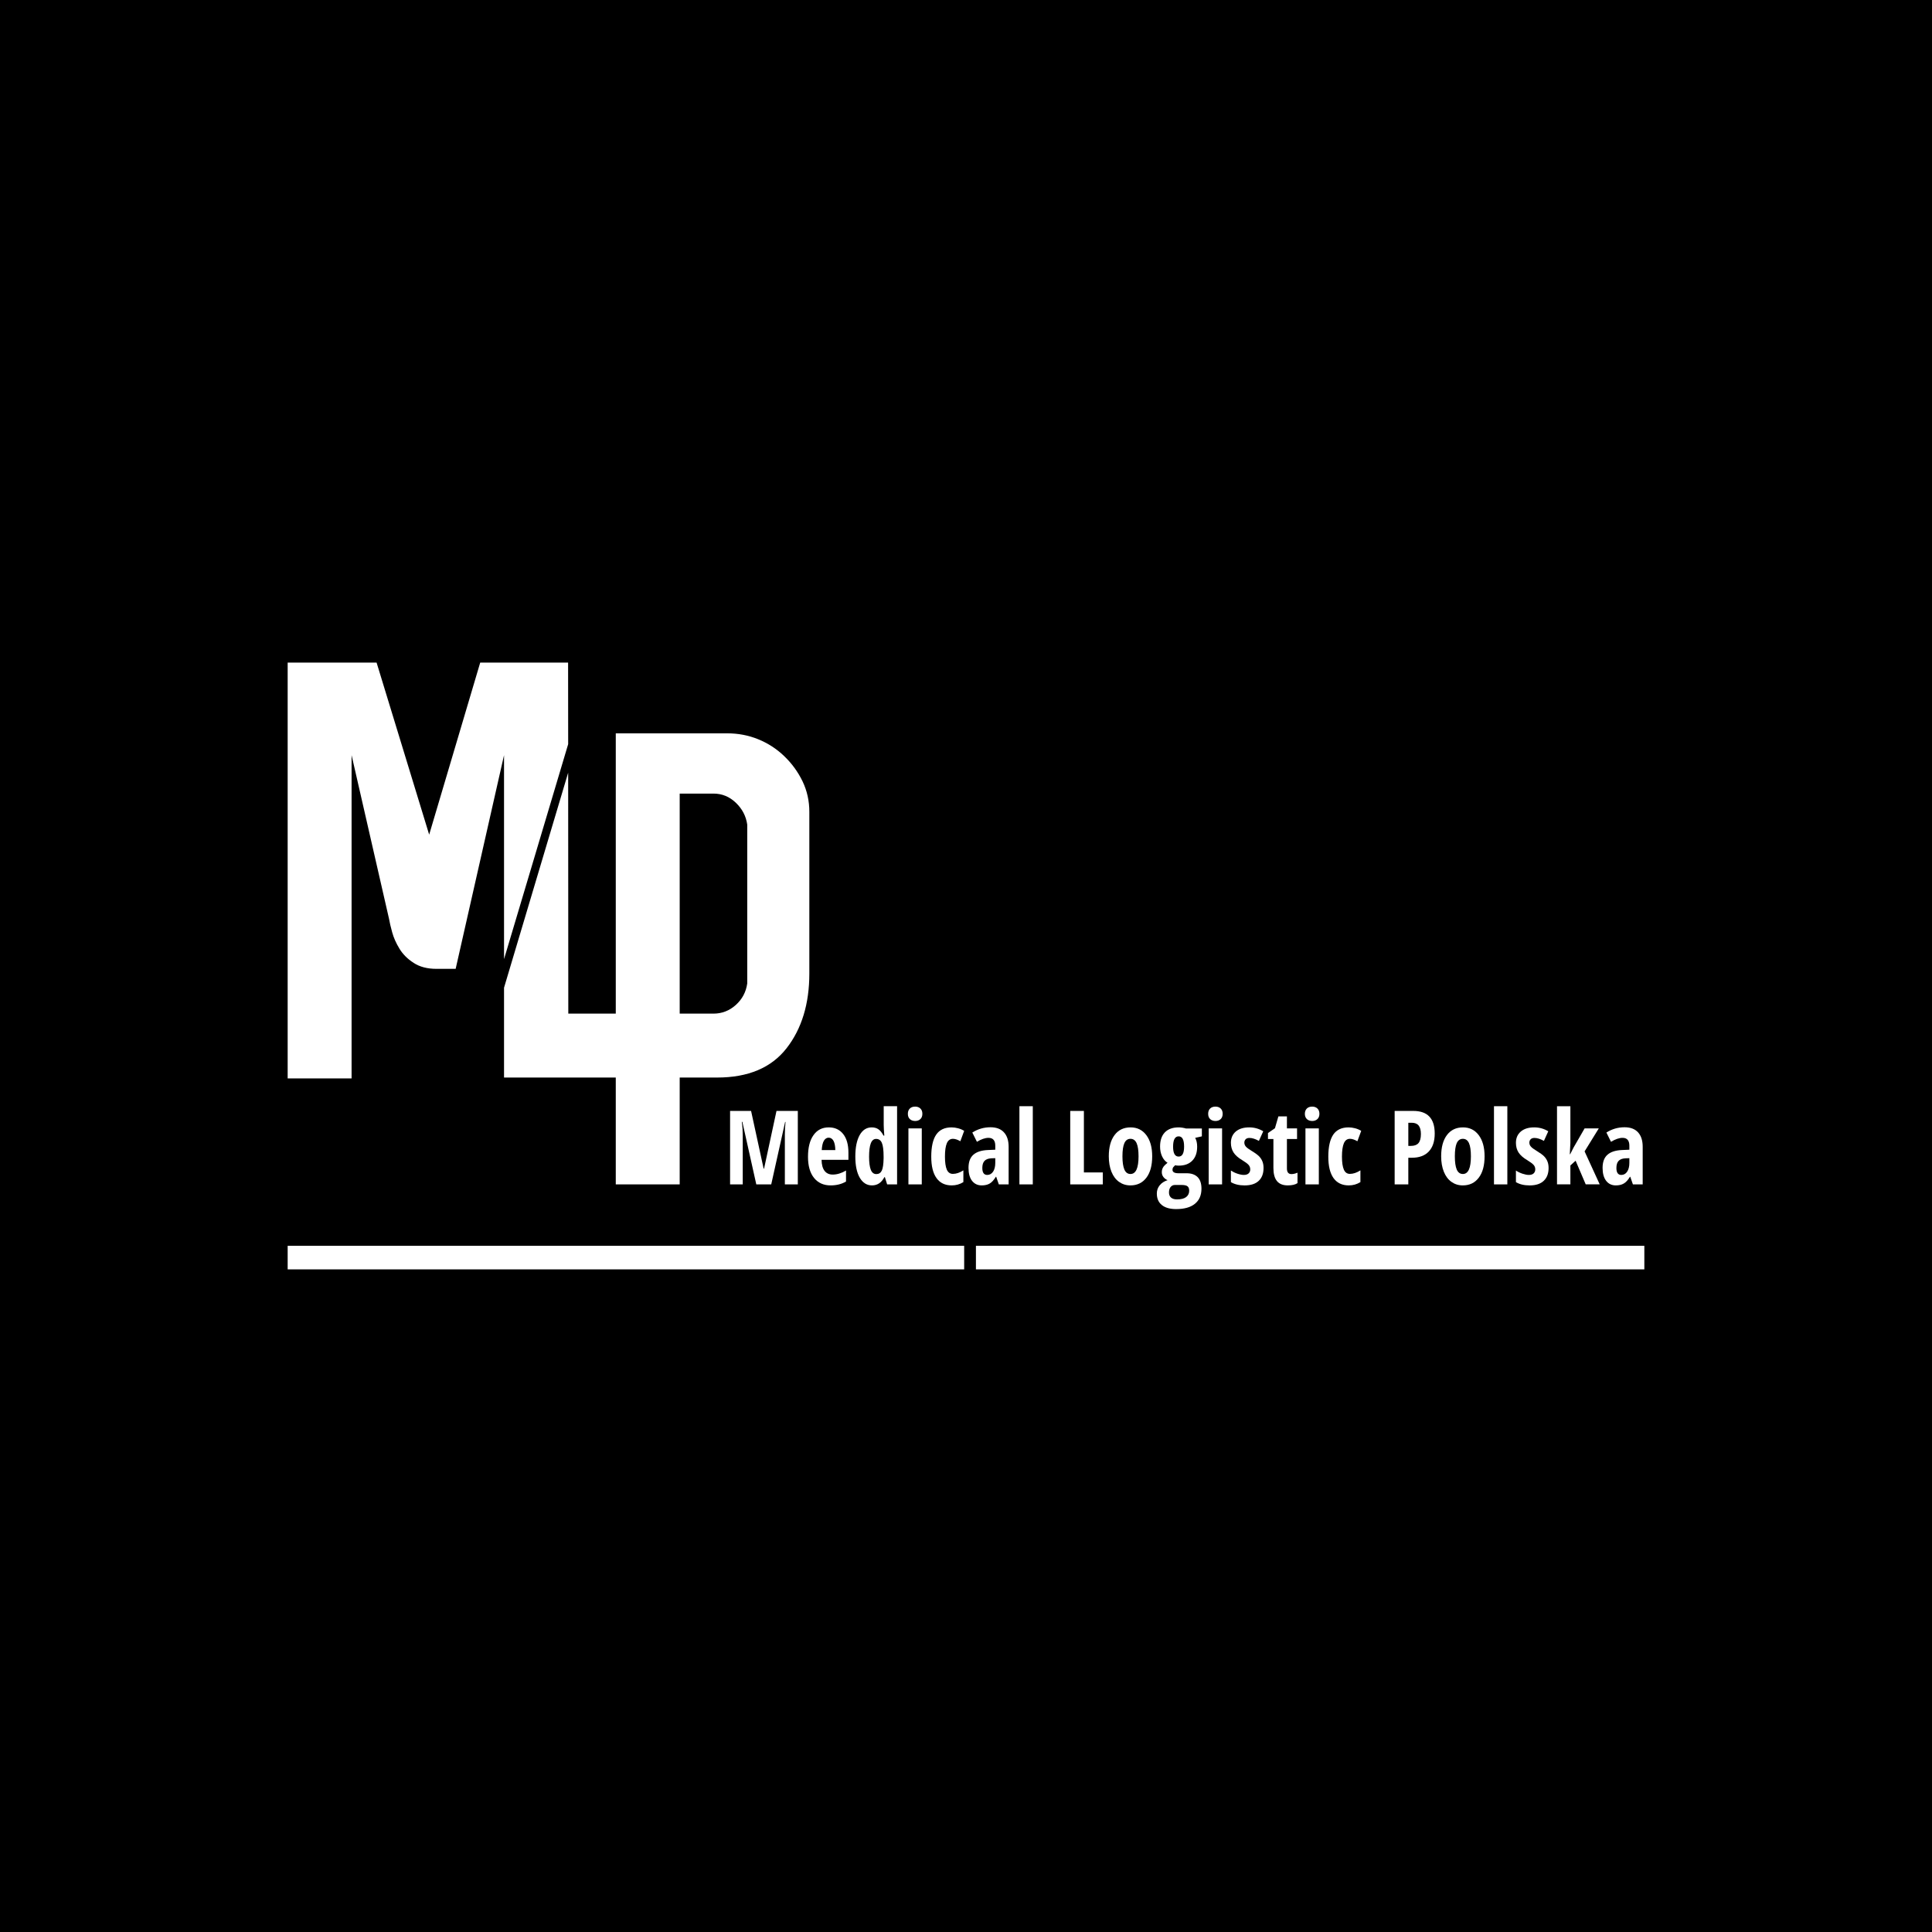 <?xml version="1.0" encoding="utf-8"?>
<!-- Generator: Adobe Illustrator 15.0.2, SVG Export Plug-In . SVG Version: 6.00 Build 0)  -->
<!DOCTYPE svg PUBLIC "-//W3C//DTD SVG 1.1//EN" "http://www.w3.org/Graphics/SVG/1.1/DTD/svg11.dtd">
<svg version="1.1" id="Layer_1" xmlns="http://www.w3.org/2000/svg" xmlns:xlink="http://www.w3.org/1999/xlink" x="0px" y="0px"
	 width="600px" height="600px" viewBox="0 0 600 600" enable-background="new 0 0 600 600" xml:space="preserve">
<rect width="600" height="600"/>
<g>
	<rect x="89.336" y="386.899" fill="#FFFFFF" width="210.095" height="7.317"/>
	<rect x="303.083" y="386.899" fill="#FFFFFF" width="207.581" height="7.317"/>
	<path fill="#FFFFFF" d="M234.875,367.823l-4.328-19.424h-0.172c0.206,1.492,0.292,2.866,0.292,4.111v15.312h-3.932v-22.814h6.521
		l3.9,17.929h0.129l3.862-17.929h6.622v22.814h-4.024v-15.465c0-1.275,0.064-2.586,0.215-3.927h-0.129l-4.316,19.392H234.875z"/>
	<path fill="#FFFFFF" d="M257.947,368.136c-2.169,0-3.884-0.779-5.139-2.32c-1.249-1.546-1.875-3.732-1.875-6.555
		c0-2.879,0.557-5.117,1.703-6.729c1.136-1.612,2.714-2.413,4.737-2.413c1.894,0,3.386,0.687,4.479,2.062
		c1.093,1.379,1.633,3.314,1.633,5.792v2.224h-8.339c0.021,1.54,0.352,2.698,0.952,3.451c0.593,0.751,1.432,1.129,2.499,1.129
		c1.351,0,2.735-0.421,4.142-1.255v3.408C261.41,367.729,259.808,368.136,257.947,368.136 M257.342,353.316
		c-0.595,0-1.083,0.318-1.471,0.939c-0.373,0.623-0.6,1.603-0.672,2.916h4.219c-0.022-1.254-0.215-2.229-0.572-2.882
		C258.478,353.635,257.969,353.316,257.342,353.316"/>
	<path fill="#FFFFFF" d="M270.803,368.136c-1.595,0-2.86-0.795-3.791-2.374c-0.92-1.58-1.384-3.786-1.384-6.599
		c0-2.835,0.454-5.041,1.351-6.652c0.909-1.603,2.152-2.392,3.75-2.392c0.785,0,1.476,0.185,2.049,0.574
		c0.579,0.399,1.115,1.055,1.6,1.979h0.249c-0.129-1.579-0.184-2.693-0.184-3.325v-5.804h4.154v24.28h-3.092l-0.703-2.263h-0.146
		C273.773,367.266,272.497,368.136,270.803,368.136 M272.149,364.625c0.77,0,1.332-0.355,1.688-1.059
		c0.347-0.703,0.541-1.98,0.574-3.836v-0.546c0-2.013-0.185-3.429-0.541-4.251c-0.359-0.823-0.952-1.234-1.774-1.234
		c-0.768,0-1.325,0.466-1.677,1.413c-0.347,0.936-0.519,2.309-0.519,4.116c0,1.796,0.182,3.142,0.528,4.039
		C270.782,364.166,271.351,364.625,272.149,364.625"/>
	<path fill="#FFFFFF" d="M281.945,345.9c0-0.686,0.201-1.233,0.6-1.628c0.402-0.399,0.952-0.605,1.679-0.605
		c0.675,0,1.21,0.206,1.622,0.605c0.407,0.395,0.605,0.942,0.605,1.628c0,0.708-0.206,1.256-0.622,1.645s-0.952,0.585-1.605,0.585
		c-0.688,0-1.246-0.196-1.657-0.585C282.15,347.156,281.945,346.608,281.945,345.9 M286.266,367.823h-4.146v-17.391h4.146V367.823z"
		/>
	<path fill="#FFFFFF" d="M295.564,368.136c-2.066,0-3.645-0.763-4.721-2.267c-1.088-1.514-1.633-3.721-1.633-6.641
		c0-3.062,0.507-5.346,1.54-6.859c1.023-1.498,2.614-2.25,4.75-2.25c0.643,0,1.325,0.086,2.028,0.276
		c0.703,0.183,1.341,0.454,1.903,0.806l-1.188,3.224c-0.854-0.498-1.624-0.757-2.293-0.757c-0.875,0-1.514,0.464-1.903,1.385
		c-0.39,0.918-0.583,2.303-0.583,4.132c0,1.806,0.194,3.152,0.571,4.035c0.385,0.887,1.012,1.341,1.894,1.341
		c1.038,0,2.122-0.368,3.255-1.093v3.646C298.092,367.795,296.879,368.136,295.564,368.136"/>
	<path fill="#FFFFFF" d="M310.194,367.823l-0.82-2.375h-0.098c-0.617,1.017-1.256,1.724-1.903,2.097
		c-0.65,0.391-1.483,0.591-2.49,0.591c-1.27,0-2.276-0.481-3.018-1.439c-0.725-0.956-1.086-2.287-1.086-3.996
		c0-1.839,0.498-3.191,1.497-4.078c1.007-0.894,2.504-1.379,4.501-1.472l2.314-0.098v-1.254c0-1.612-0.703-2.43-2.108-2.43
		c-1.038,0-2.234,0.406-3.588,1.229l-1.433-2.878c1.731-1.092,3.602-1.64,5.637-1.64c1.827,0,3.233,0.526,4.186,1.585
		c0.973,1.05,1.456,2.547,1.456,4.484v11.673H310.194z M306.593,364.885c0.759,0,1.358-0.346,1.822-1.018
		c0.45-0.68,0.677-1.6,0.677-2.725v-1.46l-1.276,0.043c-0.952,0.064-1.644,0.335-2.088,0.822c-0.442,0.485-0.66,1.21-0.66,2.185
		C305.067,364.166,305.577,364.885,306.593,364.885"/>
	<rect x="316.589" y="343.543" fill="#FFFFFF" width="4.154" height="24.28"/>
	<polygon fill="#FFFFFF" points="332.37,367.823 332.37,345.009 336.612,345.009 336.612,364.111 342.485,364.111 342.485,367.823 	
		"/>
	<path fill="#FFFFFF" d="M357.824,359.098c0,2.856-0.604,5.068-1.806,6.653c-1.212,1.59-2.862,2.385-4.967,2.385
		c-1.329,0-2.504-0.373-3.524-1.098c-1.012-0.725-1.809-1.774-2.354-3.138c-0.548-1.373-0.827-2.975-0.827-4.803
		c0-2.818,0.6-5.019,1.796-6.599c1.188-1.591,2.851-2.38,4.981-2.38c2.037,0,3.67,0.801,4.883,2.413
		C357.22,354.153,357.824,356.344,357.824,359.098 M348.586,359.098c0,1.807,0.201,3.17,0.596,4.101
		c0.399,0.93,1.028,1.395,1.903,1.395c1.667,0,2.499-1.839,2.499-5.495c0-1.823-0.2-3.18-0.6-4.078
		c-0.407-0.897-1.045-1.352-1.899-1.352c-0.875,0-1.504,0.454-1.903,1.352C348.787,355.918,348.586,357.274,348.586,359.098"/>
	<path fill="#FFFFFF" d="M373.249,350.466v2.439l-2.076,0.464c0.412,0.731,0.617,1.65,0.617,2.748c0,1.845-0.497,3.283-1.504,4.322
		s-2.392,1.558-4.188,1.558c-0.507,0-0.896-0.033-1.146-0.119c-0.193,0.173-0.385,0.368-0.562,0.583
		c-0.175,0.228-0.266,0.499-0.266,0.823c0,0.725,0.634,1.082,1.887,1.082h2.516c1.466,0,2.611,0.41,3.403,1.194
		c0.798,0.806,1.193,1.997,1.193,3.597c0,2.023-0.675,3.587-2.028,4.685c-1.352,1.103-3.293,1.65-5.835,1.65
		c-1.921,0-3.403-0.416-4.445-1.261c-1.033-0.827-1.553-2.022-1.553-3.575c0-0.968,0.292-1.817,0.888-2.548
		c0.583-0.73,1.415-1.266,2.453-1.601c-0.528-0.206-0.951-0.536-1.296-0.969c-0.337-0.442-0.5-0.939-0.5-1.519
		c0-0.368,0.046-0.682,0.153-0.964c0.107-0.287,0.249-0.562,0.442-0.822c0.196-0.249,0.586-0.627,1.179-1.124
		c-0.713-0.433-1.281-1.11-1.702-2.013c-0.407-0.902-0.612-1.903-0.612-3.012c0-1.899,0.487-3.37,1.482-4.415
		c1-1.033,2.435-1.552,4.295-1.552c0.352,0,0.756,0.033,1.21,0.107c0.467,0.077,0.813,0.163,1.05,0.239H373.249z M363.037,370.348
		c0,0.682,0.218,1.212,0.644,1.579c0.433,0.374,1.05,0.557,1.855,0.557c1.256,0,2.195-0.242,2.824-0.719
		c0.632-0.481,0.952-1.136,0.952-1.969c0-0.648-0.172-1.114-0.509-1.373c-0.345-0.282-0.974-0.423-1.899-0.423h-2.016
		c-0.558,0-1.012,0.218-1.354,0.639C363.2,369.061,363.037,369.623,363.037,370.348 M364.314,356.117
		c0,2.051,0.574,3.067,1.731,3.067c1.124,0,1.686-1.028,1.686-3.099c0-2.126-0.562-3.181-1.686-3.181
		C364.889,352.905,364.314,353.977,364.314,356.117"/>
	<path fill="#FFFFFF" d="M375.207,345.9c0-0.686,0.196-1.233,0.596-1.628c0.399-0.399,0.964-0.605,1.677-0.605
		c0.677,0,1.222,0.206,1.633,0.605c0.391,0.395,0.596,0.942,0.596,1.628c0,0.708-0.205,1.256-0.622,1.645
		c-0.406,0.389-0.946,0.585-1.606,0.585c-0.682,0-1.234-0.196-1.655-0.585C375.408,347.156,375.207,346.608,375.207,345.9
		 M379.528,367.823h-4.158v-17.391h4.158V367.823z"/>
	<path fill="#FFFFFF" d="M392.406,362.738c0,1.692-0.485,3.013-1.48,3.964c-0.994,0.952-2.46,1.438-4.402,1.438
		c-1.71,0-3.128-0.346-4.257-1.021v-3.599c0.579,0.384,1.249,0.714,2.007,0.975c0.763,0.254,1.438,0.389,2.023,0.389
		c0.638,0,1.136-0.161,1.475-0.476c0.343-0.319,0.503-0.735,0.503-1.255c0-0.53-0.173-0.994-0.528-1.396
		c-0.348-0.382-0.995-0.87-1.947-1.449c-1.26-0.746-2.164-1.541-2.704-2.384c-0.541-0.849-0.828-1.851-0.828-3.009
		c0-1.476,0.515-2.645,1.519-3.51c1.017-0.859,2.408-1.287,4.176-1.287c1.547,0,2.996,0.395,4.35,1.213l-1.354,2.984
		c-1.114-0.611-2.088-0.919-2.932-0.919c-0.528,0-0.931,0.146-1.188,0.421c-0.271,0.282-0.399,0.634-0.399,1.038
		c0,0.467,0.167,0.878,0.485,1.245c0.335,0.367,0.942,0.821,1.839,1.356c1.076,0.655,1.839,1.218,2.277,1.672
		c0.438,0.454,0.774,0.974,1.011,1.559C392.289,361.272,392.406,361.954,392.406,362.738"/>
	<path fill="#FFFFFF" d="M401.073,364.625c0.571,0,1.21-0.15,1.882-0.438v3.239c-0.672,0.47-1.693,0.709-3.04,0.709
		c-1.504,0-2.628-0.46-3.354-1.358c-0.725-0.896-1.091-2.25-1.091-4.039v-9.006h-1.688v-1.855l2.169-1.497l1.064-3.678h2.652v3.73
		h3.146v3.3h-3.146v9.141C399.667,364.042,400.131,364.625,401.073,364.625"/>
	<path fill="#FFFFFF" d="M405.236,345.9c0-0.686,0.218-1.233,0.607-1.628c0.404-0.399,0.962-0.605,1.686-0.605
		c0.673,0,1.213,0.206,1.624,0.605c0.399,0.395,0.605,0.942,0.605,1.628c0,0.708-0.206,1.256-0.627,1.645
		c-0.411,0.389-0.951,0.585-1.603,0.585c-0.69,0-1.243-0.196-1.659-0.585S405.236,346.608,405.236,345.9 M409.574,367.823h-4.153
		v-17.391h4.153V367.823z"/>
	<path fill="#FFFFFF" d="M418.867,368.136c-2.065,0-3.646-0.763-4.728-2.267c-1.081-1.514-1.621-3.721-1.621-6.641
		c0-3.062,0.519-5.346,1.535-6.859c1.028-1.498,2.618-2.25,4.759-2.25c0.639,0,1.32,0.086,2.023,0.276
		c0.703,0.183,1.341,0.454,1.903,0.806l-1.188,3.224c-0.861-0.498-1.634-0.757-2.289-0.757c-0.887,0-1.521,0.464-1.91,1.385
		c-0.388,0.918-0.594,2.303-0.594,4.132c0,1.806,0.199,3.152,0.584,4.035c0.378,0.887,1.012,1.341,1.882,1.341
		c1.045,0,2.136-0.368,3.267-1.093v3.646C421.397,367.795,420.188,368.136,418.867,368.136"/>
	<path fill="#FFFFFF" d="M445.565,352.035c0,2.422-0.617,4.277-1.839,5.569c-1.213,1.298-2.987,1.947-5.302,1.947h-1.06v8.271h-4.24
		v-22.814h5.787C443.346,345.009,445.565,347.35,445.565,352.035 M437.365,355.868h0.811c1.045,0,1.829-0.28,2.327-0.849
		c0.507-0.573,0.772-1.524,0.772-2.817c0-1.191-0.237-2.083-0.708-2.666c-0.467-0.574-1.191-0.855-2.164-0.855h-1.038V355.868z"/>
	<path fill="#FFFFFF" d="M461.05,359.098c0,2.856-0.601,5.068-1.812,6.653c-1.201,1.59-2.855,2.385-4.965,2.385
		c-1.33,0-2.499-0.373-3.516-1.098c-1.023-0.725-1.808-1.774-2.357-3.138c-0.553-1.373-0.835-2.975-0.835-4.803
		c0-2.818,0.607-5.019,1.796-6.599c1.2-1.591,2.867-2.38,4.981-2.38c2.052,0,3.678,0.801,4.891,2.413
		C460.449,354.153,461.05,356.344,461.05,359.098 M451.816,359.098c0,1.807,0.196,3.17,0.583,4.101
		c0.412,0.93,1.041,1.395,1.911,1.395c1.672,0,2.492-1.839,2.492-5.495c0-1.823-0.194-3.18-0.594-4.078
		c-0.401-0.897-1.04-1.352-1.898-1.352c-0.87,0-1.499,0.454-1.911,1.352C452.013,355.918,451.816,357.274,451.816,359.098"/>
	<rect x="463.97" y="343.543" fill="#FFFFFF" width="4.148" height="24.28"/>
	<path fill="#FFFFFF" d="M480.927,362.738c0,1.692-0.492,3.013-1.494,3.964c-0.988,0.952-2.454,1.438-4.391,1.438
		c-1.715,0-3.133-0.346-4.257-1.021v-3.599c0.566,0.384,1.238,0.714,2.006,0.975c0.768,0.254,1.44,0.389,2.023,0.389
		c0.639,0,1.136-0.161,1.471-0.476c0.335-0.319,0.505-0.735,0.505-1.255c0-0.53-0.17-0.994-0.526-1.396
		c-0.356-0.382-1.007-0.87-1.946-1.449c-1.266-0.746-2.169-1.541-2.715-2.384c-0.547-0.849-0.817-1.851-0.817-3.009
		c0-1.476,0.509-2.645,1.521-3.51c1.017-0.859,2.401-1.287,4.164-1.287c1.557,0,2.996,0.395,4.359,1.213l-1.352,2.984
		c-1.109-0.611-2.1-0.919-2.932-0.919c-0.54,0-0.931,0.146-1.195,0.421c-0.275,0.282-0.395,0.634-0.395,1.038
		c0,0.467,0.155,0.878,0.492,1.245c0.318,0.367,0.935,0.821,1.827,1.356c1.076,0.655,1.844,1.218,2.276,1.672
		c0.438,0.454,0.779,0.974,1.017,1.559C480.808,361.272,480.927,361.954,480.927,362.738"/>
	<polygon fill="#FFFFFF" points="487.633,358.454 488.683,356.382 492.111,350.438 496.515,350.438 492.111,357.573 
		496.806,367.816 492.458,367.816 489.32,360.472 487.697,361.942 487.697,367.816 483.543,367.816 483.543,343.553 
		487.697,343.553 487.697,354.977 487.516,358.454 	"/>
	<path fill="#FFFFFF" d="M507.115,367.823l-0.822-2.375h-0.086c-0.617,1.017-1.256,1.724-1.916,2.097
		c-0.648,0.391-1.476,0.591-2.478,0.591c-1.274,0-2.286-0.481-3.018-1.439c-0.734-0.956-1.098-2.287-1.098-3.996
		c0-1.839,0.504-3.191,1.509-4.078c0.997-0.894,2.499-1.379,4.491-1.472l2.314-0.098v-1.254c0-1.612-0.71-2.43-2.109-2.43
		c-1.04,0-2.229,0.406-3.587,1.229l-1.433-2.878c1.729-1.092,3.602-1.64,5.635-1.64c1.839,0,3.235,0.526,4.196,1.585
		c0.964,1.05,1.439,2.547,1.439,4.484v11.673H507.115z M503.514,364.885c0.756,0,1.368-0.346,1.817-1.018
		c0.455-0.68,0.682-1.6,0.682-2.725v-1.46l-1.277,0.043c-0.946,0.064-1.645,0.335-2.087,0.822c-0.445,0.485-0.66,1.21-0.66,2.185
		C501.988,364.166,502.495,364.885,503.514,364.885"/>
	<path fill="#FFFFFF" d="M156.535,297.86l19.916-66.764l-0.024-25.313h-27.295l-15.848,53.427l-16.329-53.427H89.336V334.91h19.851
		V234.524l11.617,50.766c0.189,1.136,0.531,2.554,0.995,4.257c0.466,1.704,1.229,3.391,2.272,5.101
		c1.033,1.698,2.499,3.168,4.402,4.392c1.882,1.232,4.247,1.845,7.081,1.845h5.955l15.025-66.36V297.86z"/>
	<path fill="#FFFFFF" d="M249.228,242.622c-1.423-2.926-3.319-5.532-5.68-7.794c-2.358-2.272-5.056-4.013-8.081-5.246
		c-3.027-1.232-6.242-1.839-9.642-1.839h-34.589v87.048h-14.743l-0.043-74.824l-19.916,66.775v27.898h0.107h34.594v33.188h19.851
		V334.64h11.627c9.628,0,16.821-3.028,21.544-9.075c4.721-6.048,7.09-13.793,7.09-23.258v-50.183
		C251.349,248.728,250.634,245.559,249.228,242.622 M232.062,305.428c-0.38,2.655-1.555,4.878-3.549,6.668
		c-1.98,1.785-4.295,2.694-6.945,2.694h-10.481v-68.334h10.481c2.65,0,4.964,0.941,6.945,2.834c1.994,1.894,3.168,4.154,3.549,6.799
		V305.428z"/>
</g>
</svg>
